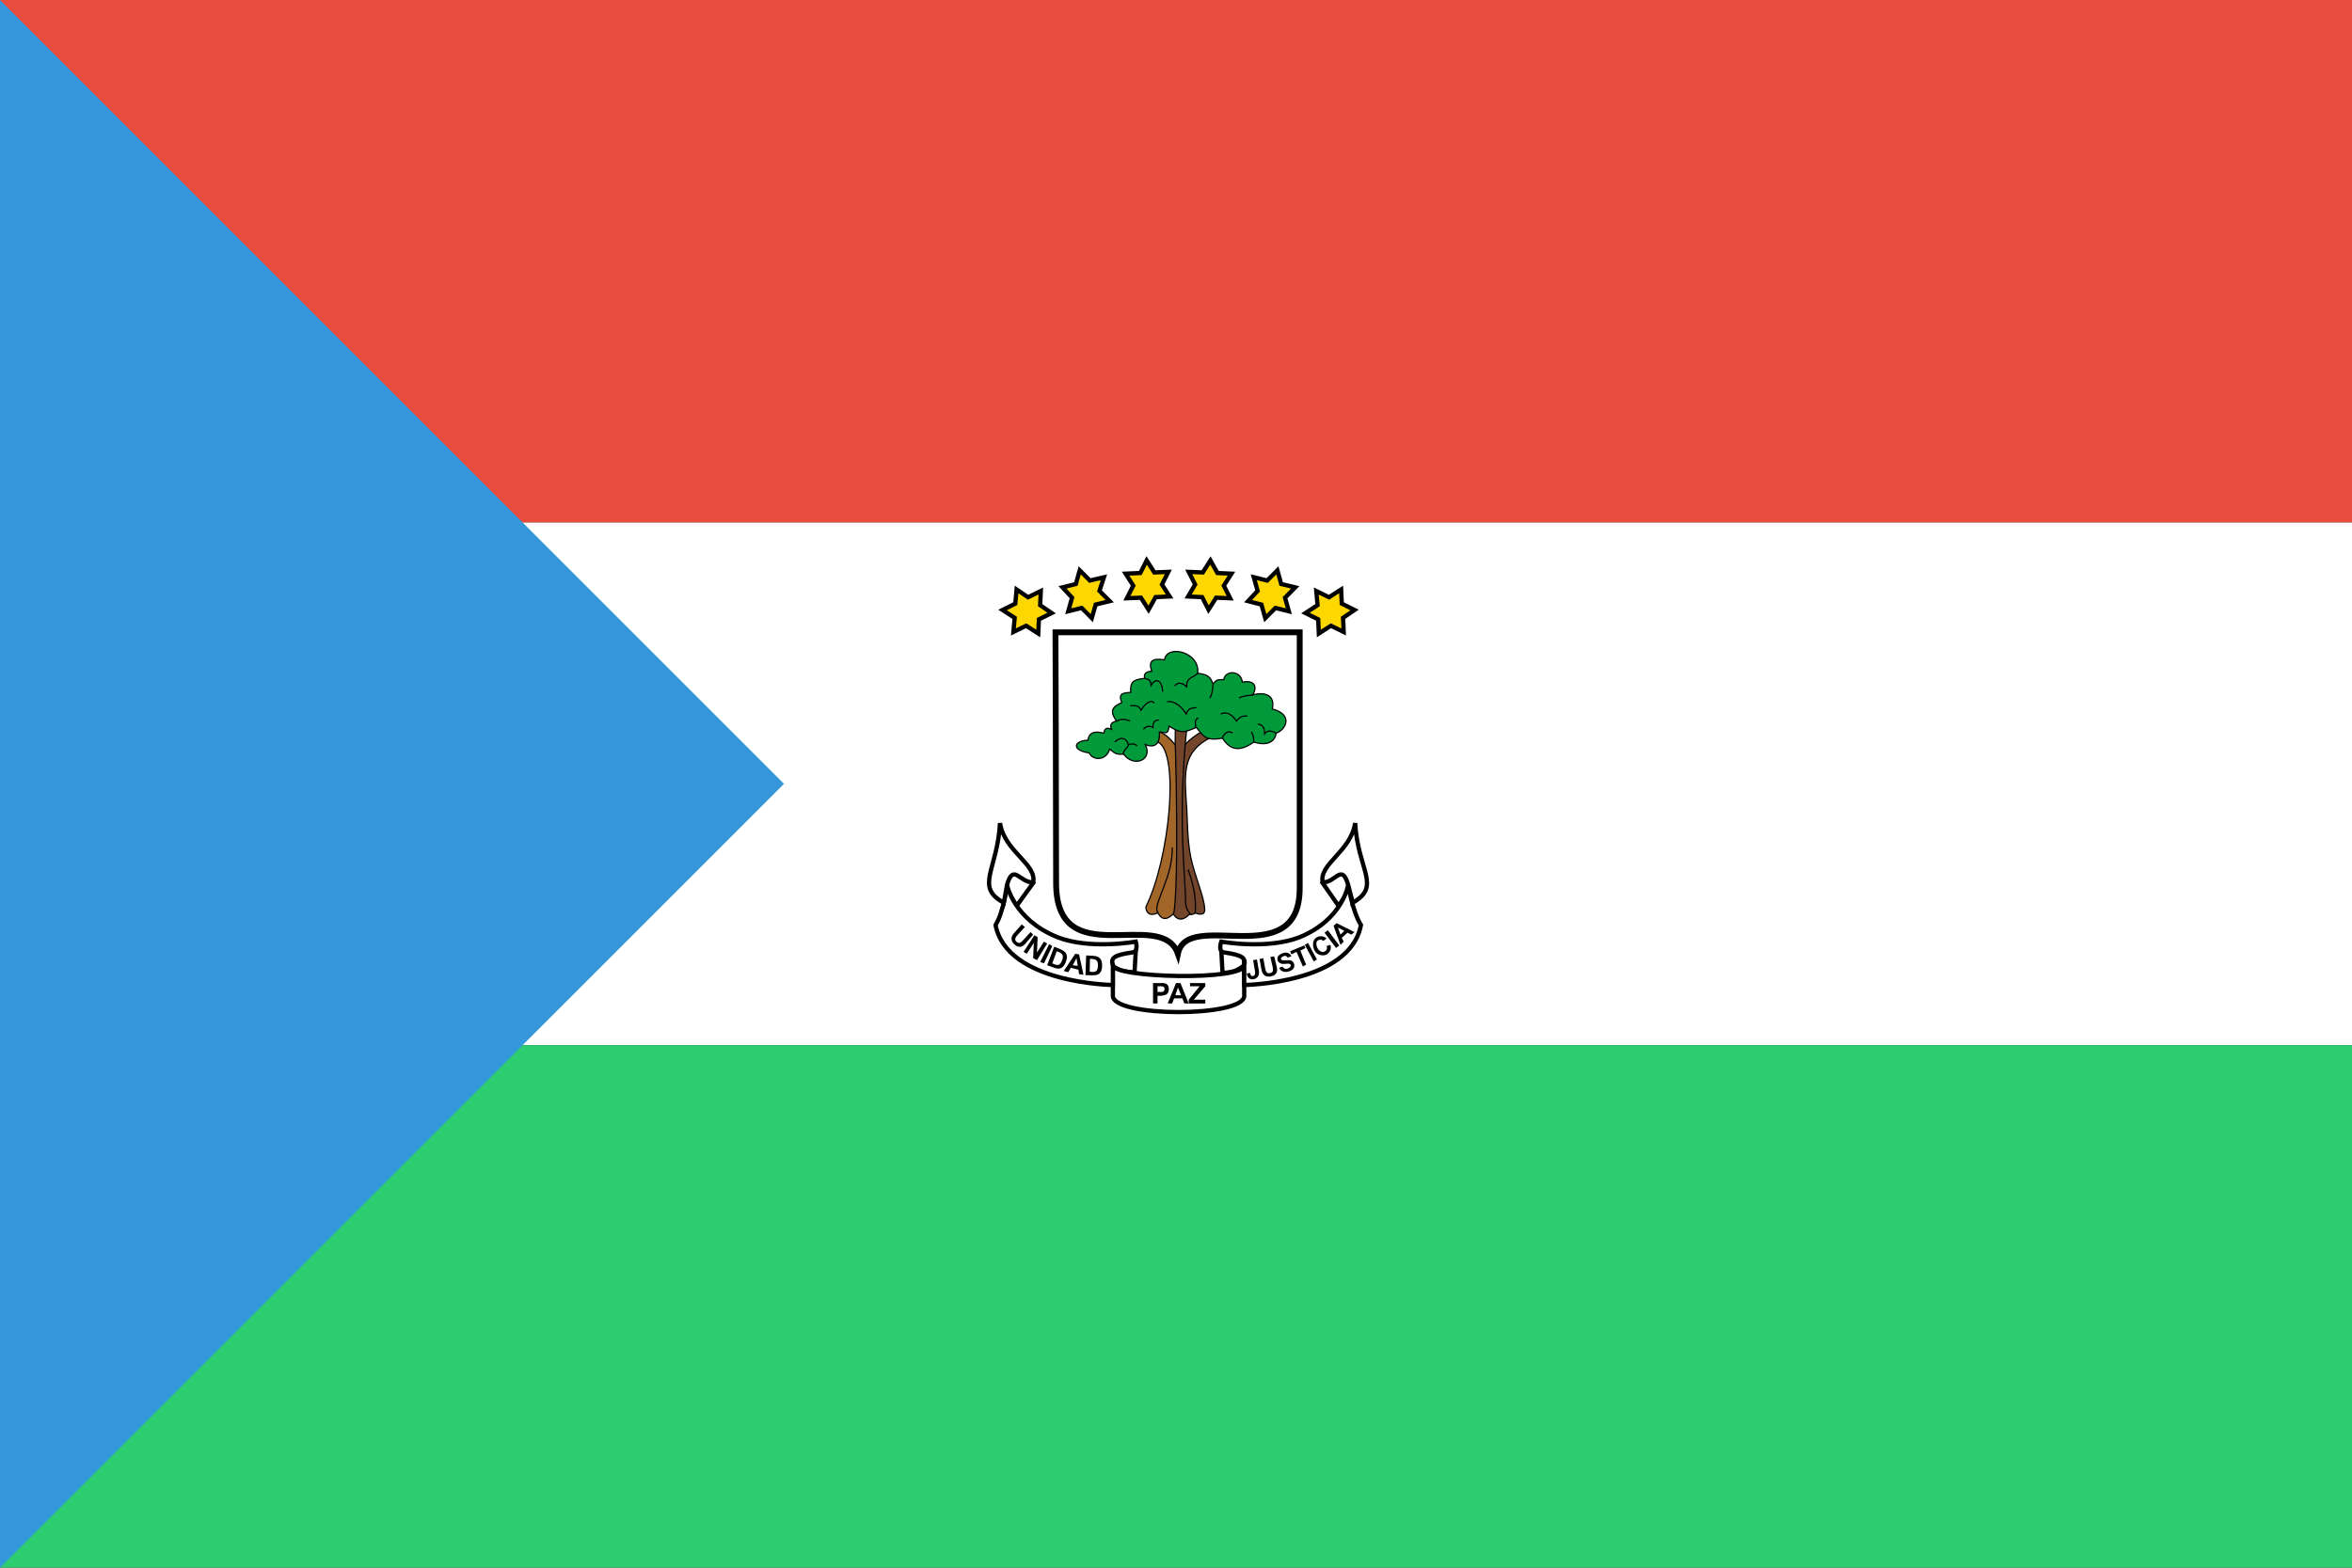 <svg id="svg2" height="600" width="900" xmlns="http://www.w3.org/2000/svg" xmlns:cc="http://creativecommons.org/ns#" xmlns:dc="http://purl.org/dc/elements/1.1/" xmlns:inkscape="http://www.inkscape.org/namespaces/inkscape" xmlns:rdf="http://www.w3.org/1999/02/22-rdf-syntax-ns#" xmlns:sodipodi="http://sodipodi.sourceforge.net/DTD/sodipodi-0.dtd" xmlns:svg="http://www.w3.org/2000/svg"><rect width="100%" height="100%" fill="#333333" stroke="none"/><g id="layer1" transform="translate(0 -452.362)"><g id="g3487"><g id="g3775" transform="matrix(1.8 0 0 1.2 -10.8 -203.272)"><g id="g3753" transform="matrix(0 1 -1 0 0 10)"><path id="rect2985" d="m536.362-506h166.667v500h-166.667z" fill="#e74c3c"/><path id="rect2987" d="m703.029-506h166.667v500h-166.667z" fill="#fff"/><path id="rect2989" d="m869.696-506h166.667v500h-166.667z" fill="#2ecc71"/></g></g><path id="path3020" d="m0 1052.362 300-300.002-300-299.998z" fill="#3498db"/><g id="g3114" transform="matrix(.244 0 0 .244 11.53 460.419)"><g id="g14" stroke="#000" stroke-width="1.911"><g id="shield" stroke-width="1.911"><path id="path17" d="m1608 958.8h383v401.2c0 135-176 31-191 103-26-74-191 33-191-111 0-140-1-393.2-1-393.2z" fill="#fff" stroke-width="9.174"/><g stroke-width="1.911"><path id="path19" d="m1827 1399s-5 5-14 1-10-257-10-257c20-22 36-29 36-29s12 10 12 10c-45 23-41 56-37 113 1 21 1 48 6 74 7 33 21 61 22 82 1 13-15 6-15 6z" fill="#73452b"/><path id="path21" d="m1796 1108h18c-15 145-2 231-2 273 0 14 8 19 7 19-18 20-27-1-27-1z" fill="#73452b"/><path id="path23" d="m1768 1399c-17 8-19-8-18-10 37-75 53-240 19-258 0 0 2-16 2-16 13 4 25 21 25 21 5 185 0 261-3 264-18 19-25-3-26-5" fill="#a36629"/><path id="path25" d="m1767 1396c-3-16 26-57 24-100" fill="none"/><path id="path27" d="m1816 1331c9 25 13 47 11 68" fill="none"/><path id="path29" d="m1855 1040c6-7 6-7 17-7 2-15 27-15 29 4 20-4 24 8 16 20 19-5 36 0 31 22 34 9 21 33 6 38-2 15-16 20-35 14-24 17-38 11-49-6-27 4-29-2-41-17-21 9-25 9-43-2-1 14-6 10-15 9 1 18-6 26-22 20 12 25-19 36-34 15-14 1-15-3-22-8-6 20-28 17-32 6-28-4-25-19-2-20 2-16 16-13 25-11 1-10 7-8 12-6-3-7-1-11 8-13-13-17-5-23 8-29-7-16 5-15 14-16-1-17 4-20 22-22-2-6 1-11 11-11-6-17 2-20.9 20-18 3-24.7 56-13 52 21 15 2 20 5 24 17z" fill="#009a3b"/><g id="g31" fill="none" stroke="#000"><path id="path33" d="m1748 1031c4 2 9 0 10 11 8-14 18-6 18 10"/><path id="path35" d="m1831 1023c-4 6-19 6-17 22-5-7-15-9-19-2"/><path id="path37" d="m1855 1040c0 4-1 16-5 22"/><path id="path39" d="m1917 1057c1 1-14 0-21 5"/><path id="path41" d="m1954 1117c-4-2-12-7-18 1 0-4 0-15-11-15"/><path id="path43" d="m1919 1131c0-10-2-13-4-16"/><path id="path45" d="m1886 1117c-8-6-16 3-16 8"/><path id="path47" d="m1828 1108c0-4-3-12 4-15"/><path id="path49" d="m1714 1150c2-10 9-10 8-15-1-8-10-15-21-4"/><path id="path51" d="m1722 1135c6-2 12-1 14 2"/><path id="path53" d="m1705 1098c4-4 14-3 20 0"/><path id="path55" d="m1725 1074c5 0 14-2 17 7 11-17 19-15 21-11"/><path id="path57" d="m1783 1068c8-3 22 5 30 19 4-11 10-9 16-10"/><path id="path59" d="m1867 1087c13-6 21 6 25 11 6-8 11-8 17-8"/><path id="path61" d="m1746 1111c3-5 10-6 15-3-1-9 5-13 9-11"/></g></g></g><g id="stars" fill="#ffd700" stroke-width="6.689"><path id="path64" d="m1787 902.6-22 1-11 19.7-12-18.8-22 .9 10-19.8-12-18.8 23-1 10-19.7 12 18.8 22-.9-10 19.8z"/><path id="path66" d="m1693 909.9-22 5.4-6 21.3-16-16-21 5.2 6-21.3-15-16.2 21-5.3 6-21.4 16 16 22-5.2-7 21.4z"/><path id="path68" d="m1602 928.6-20 9.9-1 22.2-19-12.2-20 9.8 2-22.2-19-12.3 20-10 2-22.2 18 12.2 20-9.8-1 22.2z"/><path id="path70" d="m1816 902.6 22 1 10 19.7 12-18.8 22 .9-10-19.8 12-18.8-22-1-11-19.7-12 18.8-22-.9 10 19.8z"/><path id="path72" d="m1910 909.9 21 5.4 6 21.3 16-16 21 5.2-6-21.3 16-16.2-22-5.3-6-21.4-16 16-21-5.2 6 21.4z"/><path id="path74" d="m2000 928.6 20 9.9 1 22.2 19-12.2 20 9.8-1-22.2 18-12.3-20-10-1-22.2-19 12.2-20-9.8 2 22.2z"/></g><g id="motto" stroke-width="1.911"><g id="g77" fill="#fff" stroke-width="6.689"><path id="path79" d="m2027 1352 25 36 23-34-16-29z"/><path id="path81" d="m1868 1457 2 36s10 0 19-3c8-3 15-9 15-9l-1-19z"/><path id="path83" d="m1734 1457-2 35s-9 0-18-2c-8-2-15-7-15-7l-10-24z"/><path id="path85" d="m1573 1352-26 36-28-46 21-22z"/><path id="path87" d="m1698 1529c0 34 206 34 206 0v-48c0 25-206 20-206 0z"/><path id="path89" d="m1514 1418c18 92 184 94 184 94v-31c-4-12 3-16 30-20 11-1 6-17 6-17s-72 13-123-7c-69-28-79-82-79-82s-5 42-18 63z"/><path id="path91" d="m2087 1418c-17 92-183 94-183 94v-31c3-12-4-16-31-20-11-1-5-17-5-17s72 13 123-7c68-28 76-82 76-82s7 42 20 63z"/><path id="path93" d="m1527 1383c-46-25-10-51-6-125 7 45 58 64 52 93-21 1-31-31-41 4 0 0-5 28-5 28z"/><path id="path95" d="m2074 1383c46-26 8-51 4-125-7 45-57 64-51 93 20 1 30-31 40 4 0 0 7 27 7 27z"/></g><g id="g97" stroke="none"><path id="path99" d="m1555 1417 5 4-11 12c-4.403 4.803-5.467 7.981-2.409 10.905 3.796 3.63 6.465 2.368 10.409-1.905l12-13 4 4-11.989 13.989c-6.508 7.594-12.55 5.856-17.618 1.123-4.416-4.124-6.947-10.102-.454-17.454l12.1-13.6z"/><path id="path101" d="m1575 1434 5 3-1 24 11-17 5 3-16 26-6-3 1-24-11 17-5-3z"/><path id="path103" d="m1584 1476 14-28 5 3-13 27z"/><path id="path105" d="m1606 1452-11.04 28.98 11.04 4.02c10.29 3.75 15.12-.78 18.39-9.48 3.3-8.85 1.86-15.36-8.43-19.5zm3.96 7.02c10.35 3.6 10.98 7.53 8.16 14.64-2.73 6.75-5.28 9.39-15.12 4.32z"/><path id="path107" d="m1639 1463-18 27 6.96 2.04 4.02-7.02 12 3 1.02 7.02 6.96.96-6.96-31.98zm1.98 7.02 1.98 12-7.98-1.02z"/><path id="path109" d="m1656.1 1465.6-1.084 30.99 11.772.231c10.941.207 14.051-5.62 14.318-14.91.271-9.451-3.208-15.154-14.298-15.716l-10.708-.596zm6.003 5.377c10.964.044 12.838 3.543 12.453 11.195-.366 7.273-1.955 10.588-12.884 8.969l.43-20.164z"/><path id="path111" d="m1761 1509v31.98h7.02v-12s6 .36 10.98-.96c3.93-1.02 6.66-3.54 6.75-9.75.09-6.09-3.45-9.27-9.57-9.27h-15.2zm7.02 4.98 7.05.09c5.88 0 4.77 8.91.18 8.91h-7.23z"/><path id="path113" d="m1797 1509-13.02 31.98h7.02l3-7.98h13.02l3 7.98h6.96l-13-32h-7zm3 7.02 4.98 12h-9z"/><path id="path115" d="m1817 1535 17-21h-15v-5h24v5l-18 21h18v6h-26z"/><path id="path117" d="m1918 1473 6-1 3 18c1.067 6.401-1.858 10.764-6.414 12.445-5.189 1.914-11.806.164-12.586-8.445l5-1c1.165 5.152 3.238 5.598 5.637 4.791 1.904-.641 2.889-3.641 2.363-6.791z"/><path id="path119" d="m1928 1471.2 5.921-1.123 2.739 14.979c1.172 6.41 3.183 9.135 7.351 8.408 5.173-.903 5.741-3.8 4.64-9.511l-3.681-15.98 6.057-.914 4.019 16.623c2.35 9.722-2.728 13.578-9.546 14.851-5.939 1.109-12.253-.399-14.322-9.987z"/><path id="path121" d="m1959 1485 5-2c2.453 4.405 6.28 4.178 9.255 2.863 4.133-1.827 4.606-5.44 2.562-6.663-2.915-1.744-9.869.733-13.615-.634-4.482-1.635-6.406-4.156-6.177-8.032.276-4.666 4.381-7.231 8.846-8.616 4.996-1.55 9.926-1.002 13.129 5.081l-6 2c-1.953-3.287-4.466-3.131-6.696-2.078-1.867.882-4.784 2.538-3.222 5.206 1.277 2.18 8.626.764 12.498.923 4.003.164 7.239 2.836 7.78 6.687.755 5.368-1.234 8.276-7.441 10.697-7.666 2.99-14.582-.36-15.919-5.435z"/><path id="path123" d="m1986 1460-8 4-2-5 22-9 2 4-8 4 9 22-5 3z"/><path id="path125" d="m1999 1449 5-3 14 26-5 3z"/><path id="path127" d="m2033 1451 6-2c2.821 5.932-1.415 16.715-11.775 16.493-15.164-.325-16.805-17.027-14.421-22.536 4.005-9.252 15.224-9.075 20.196-3.957l-5 4c-3.17-4.067-10.212-1.504-10.688 2.237-.776 6.105 1.912 11.788 7.371 14.483 4.629 2.285 11.761-3.46 8.316-8.72z"/><path id="path129" d="m2030 1430 5-4 18 24-5 4z"/><path id="path131" d="m2049 1415-4.98 4.02 10.98 30 4.98-4.98-3-6 9-8.04 6 3 5.04-3.96zm1.98 7.02 10.02 4.98-6 6z"/></g></g></g></g></g></g></svg>